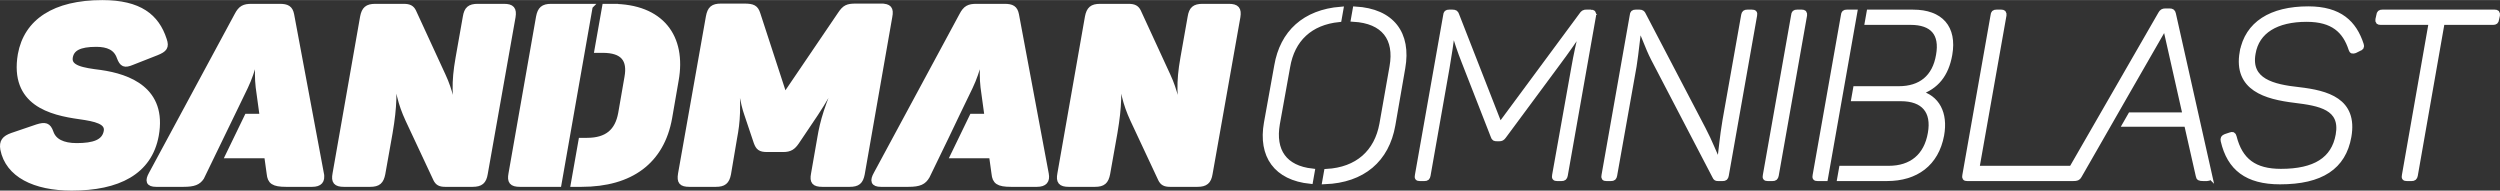 <?xml version="1.0" encoding="UTF-8"?> <!-- Creator: CorelDRAW X7 --> <svg xmlns="http://www.w3.org/2000/svg" xmlns:xlink="http://www.w3.org/1999/xlink" xml:space="preserve" width="236px" height="18px" style="shape-rendering:geometricPrecision; text-rendering:geometricPrecision; image-rendering:optimizeQuality; fill-rule:evenodd; clip-rule:evenodd" viewBox="0 0 5296301 403602"><rect x="0" y="0" width="5296301" height="403602" fill="#333333" stroke="none"/> <defs> <style type="text/css"> <![CDATA[ .str0 {stroke:white;stroke-width:10955.1} .fil0 {fill:none;fill-rule:nonzero} .fil1 {fill:white;fill-rule:nonzero} ]]> </style> </defs> <g id="Слой_x0020_1">  <g id="_1076697872"> <g> <path class="fil0 str0" d="M2704939 139299l-21826 121034c-12262,69485 20393,116089 93051,123468l3770 -21340c-58479,-6467 -83864,-42770 -74003,-100143l21825 -121036c9892,-58456 47991,-94076 108974,-100227l3809 -21559c-76301,6028 -123655,49502 -135600,119803zm162532 -98882c64146,3767 92408,40753 81687,100865l-21332 121036c-10831,60275 -52064,97296 -117396,100896l-3787 21442c80902,-3100 131100,-46745 144002,-119857l21000 -121036c12759,-72298 -22361,-120281 -100407,-124665l-3767 21319z"></path> <path id="1" class="fil1" d="M2704939 139299l-21826 121034c-12262,69485 20393,116089 93051,123468l3770 -21340c-58479,-6467 -83864,-42770 -74003,-100143l21825 -121036c9892,-58456 47991,-94076 108974,-100227l3809 -21559c-76301,6028 -123655,49502 -135600,119803zm162532 -98882c64146,3767 92408,40753 81687,100865l-21332 121036c-10831,60275 -52064,97296 -117396,100896l-3787 21442c80902,-3100 131100,-46745 144002,-119857l21000 -121036c12759,-72298 -22361,-120281 -100407,-124665l-3767 21319z"></path> </g> <g> <path class="fil0 str0" d="M3370465 25705l-9921 0c-4962,0 -6945,1488 -9921,5952l-173119 234132 -91769 -234627c-1487,-3969 -2976,-5457 -8432,-5457l-7441 0c-4962,0 -6449,1488 -6945,6447l-60021 339295c-993,4962 0,6449 4959,6449l9923 0c4960,0 6448,-1487 7440,-6449l40179 -227684c4465,-26785 8929,-53572 11906,-82840l992 0c7440,25299 14386,46629 23314,68952l62005 158733c1489,4465 2977,4961 7441,4961l5456 0c3970,0 5953,-993 8929,-4961l116074 -156750c17361,-23315 32739,-45141 49604,-70935l994 0c-7443,29268 -13395,57046 -17859,82840l-40675 227684c-992,4962 497,6449 4959,6449l9922 0c4464,0 6449,-1487 7439,-6449l60023 -339295c496,-4959 -991,-6447 -5456,-6447z"></path> <path id="1" class="fil1" d="M3370465 25705l-9921 0c-4962,0 -6945,1488 -9921,5952l-173119 234132 -91769 -234627c-1487,-3969 -2976,-5457 -8432,-5457l-7441 0c-4962,0 -6449,1488 -6945,6447l-60021 339295c-993,4962 0,6449 4959,6449l9923 0c4960,0 6448,-1487 7440,-6449l40179 -227684c4465,-26785 8929,-53572 11906,-82840l992 0c7440,25299 14386,46629 23314,68952l62005 158733c1489,4465 2977,4961 7441,4961l5456 0c3970,0 5953,-993 8929,-4961l116074 -156750c17361,-23315 32739,-45141 49604,-70935l994 0c-7443,29268 -13395,57046 -17859,82840l-40675 227684c-992,4962 497,6449 4959,6449l9922 0c4464,0 6449,-1487 7439,-6449l60023 -339295c496,-4959 -991,-6447 -5456,-6447z"></path> </g> <g> <path class="fil0 str0" d="M3711578 25705l-9922 0c-4959,0 -6449,1488 -7440,5952l-39683 223716c-5953,34228 -8433,67461 -11906,89288l-1489 0c-8432,-16865 -18848,-44644 -32738,-70933l-127897 -244551c-993,-1488 -2480,-3472 -6945,-3472l-8433 0c-4960,0 -6447,1488 -6944,6447l-59938 339295c-994,4962 0,6449 4877,6449l9922 0c4959,0 6448,-1487 7439,-6449l41174 -231156c4959,-31252 7439,-62998 10911,-81848l1489 0c7935,14386 16368,41174 28274,64486l130873 250998c1489,3472 2976,3969 6449,3969l9920 0c4962,0 6449,-1487 7442,-6449l60021 -339295c991,-4959 -497,-6447 -5456,-6447z"></path> <path id="1" class="fil1" d="M3711578 25705l-9922 0c-4959,0 -6449,1488 -7440,5952l-39683 223716c-5953,34228 -8433,67461 -11906,89288l-1489 0c-8432,-16865 -18848,-44644 -32738,-70933l-127897 -244551c-993,-1488 -2480,-3472 -6945,-3472l-8433 0c-4960,0 -6447,1488 -6944,6447l-59938 339295c-994,4962 0,6449 4877,6449l9922 0c4959,0 6448,-1487 7439,-6449l41174 -231156c4959,-31252 7439,-62998 10911,-81848l1489 0c7935,14386 16368,41174 28274,64486l130873 250998c1489,3472 2976,3969 6449,3969l9920 0c4962,0 6449,-1487 7442,-6449l60021 -339295c991,-4959 -497,-6447 -5456,-6447z"></path> </g> <g> <path class="fil0 str0" d="M3800038 32152l-60022 339295c-992,4962 0,6449 4960,6449l10418 0c4464,0 6447,-1487 7441,-6449l60020 -339295c497,-4959 -992,-6447 -5455,-6447l-10417 0c-4961,0 -6448,1488 -6945,6447z"></path> <path id="1" class="fil1" d="M3800038 32152l-60022 339295c-992,4962 0,6449 4960,6449l10418 0c4464,0 6447,-1487 7441,-6449l60020 -339295c497,-4959 -992,-6447 -5455,-6447l-10417 0c-4961,0 -6448,1488 -6945,6447z"></path> </g> <g> <path class="fil0 str0" d="M4052856 25705l-92979 0 -3769 21330 91373 0c46546,0 67791,23811 59443,69943 -7938,47123 -38114,70934 -84244,70934l-91466 0 -3681 20832 99611 0c48114,0 70851,26787 62501,73416 -8433,48613 -40181,74406 -88297,74406l-99936 0 -3769 21330 100151 0c61096,0 104087,-31251 115413,-91769 8350,-46132 -9343,-79862 -47868,-89286l0 -994c36542,-11904 57705,-38195 65146,-80359 10004,-57045 -19097,-89783 -77629,-89783zm-123608 0l-16773 0c-4961,0 -6449,1488 -6946,6447l-60022 339295c-990,4962 0,6449 4962,6449l16544 0 51614 -292087 6827 -38774 25 0 3769 -21330z"></path> <path id="1" class="fil1" d="M4052856 25705l-92979 0 -3769 21330 91373 0c46546,0 67791,23811 59443,69943 -7938,47123 -38114,70934 -84244,70934l-91466 0 -3681 20832 99611 0c48114,0 70851,26787 62501,73416 -8433,48613 -40181,74406 -88297,74406l-99936 0 -3769 21330 100151 0c61096,0 104087,-31251 115413,-91769 8350,-46132 -9343,-79862 -47868,-89286l0 -994c36542,-11904 57705,-38195 65146,-80359 10004,-57045 -19097,-89783 -77629,-89783zm-123608 0l-16773 0c-4961,0 -6449,1488 -6946,6447l-60022 339295c-990,4962 0,6449 4962,6449l16544 0 51614 -292087 6827 -38774 25 0 3769 -21330z"></path> </g> <g> <path class="fil0 str0" d="M4681094 371943l-76887 -342766c-993,-4464 -2977,-5954 -7441,-5954l-9921 0c-4463,0 -6944,1490 -9424,5954l-188567 327389 -200992 0 57457 -324414c497,-4959 -990,-6447 -5456,-6447l-10334 0c-4960,0 -6447,1488 -6944,6447l-59939 339295c-879,4981 0,6449 4877,6449l215945 0 4464 0 4464 0c7442,0 9921,-992 12401,-5456 11160,-19418 22179,-38626 33118,-57705l1 -3 2733 -4768 32594 -56892 2705 -4724 2704 -4720 2703 -4721 2704 -4720 16222 -28315 1441 -2512c25677,-44801 51491,-89769 78179,-135988 4961,-9921 6944,-18848 7938,-21330l991 0c0,2482 -496,11409 992,21330l39682 176096 -116002 0 -11082 19346 130061 0 24804 109626c494,4464 2974,5456 9919,5456l8433 0c4960,0 5954,-2480 5457,-5953z"></path> <path id="1" class="fil1" d="M4681094 371943l-76887 -342766c-993,-4464 -2977,-5954 -7441,-5954l-9921 0c-4463,0 -6944,1490 -9424,5954l-188567 327389 -200992 0 57457 -324414c497,-4959 -990,-6447 -5456,-6447l-10334 0c-4960,0 -6447,1488 -6944,6447l-59939 339295c-879,4981 0,6449 4877,6449l215945 0 4464 0 4464 0c7442,0 9921,-992 12401,-5456 11160,-19418 22179,-38626 33118,-57705l1 -3 2733 -4768 32594 -56892 2705 -4724 2704 -4720 2703 -4721 2704 -4720 16222 -28315 1441 -2512c25677,-44801 51491,-89769 78179,-135988 4961,-9921 6944,-18848 7938,-21330l991 0c0,2482 -496,11409 992,21330l39682 176096 -116002 0 -11082 19346 130061 0 24804 109626c494,4464 2974,5456 9919,5456l8433 0c4960,0 5954,-2480 5457,-5953z"></path> </g> <g> <path class="fil0 str0" d="M4750210 110529c-13393,76886 50597,94247 111196,101688 52581,6449 102681,14882 92265,73414 -9426,52581 -49605,77383 -121531,77383 -55639,0 -86395,-22322 -99291,-73413 -1487,-4961 -2977,-5457 -7441,-3970l-10418 3473c-4960,1984 -5952,3969 -4960,8929 13393,58037 50596,86808 120126,86808 87305,0 134427,-31251 145837,-95737 13393,-76390 -46133,-92263 -105658,-99209 -55062,-5952 -107724,-18355 -97306,-76887 7936,-47619 49686,-72423 113676,-72423 55556,0 81352,23812 94248,63494 1489,4464 2976,4464 7937,2977l8928 -4464c4465,-1488 5952,-3472 4465,-7937 -14881,-46131 -45635,-75894 -112106,-75894 -78953,0 -129054,31746 -139967,91768z"></path> <path id="1" class="fil1" d="M4750210 110529c-13393,76886 50597,94247 111196,101688 52581,6449 102681,14882 92265,73414 -9426,52581 -49605,77383 -121531,77383 -55639,0 -86395,-22322 -99291,-73413 -1487,-4961 -2977,-5457 -7441,-3970l-10418 3473c-4960,1984 -5952,3969 -4960,8929 13393,58037 50596,86808 120126,86808 87305,0 134427,-31251 145837,-95737 13393,-76390 -46133,-92263 -105658,-99209 -55062,-5952 -107724,-18355 -97306,-76887 7936,-47619 49686,-72423 113676,-72423 55556,0 81352,23812 94248,63494 1489,4464 2976,4464 7937,2977l8928 -4464c4465,-1488 5952,-3472 4465,-7937 -14881,-46131 -45635,-75894 -112106,-75894 -78953,0 -129054,31746 -139967,91768z"></path> </g> <g> <path class="fil0 str0" d="M5285276 25705l-238514 0c-4465,0 -6448,1488 -6945,6447l-1984 8929c-496,4466 497,5954 5456,5954l107560 0 -56964 324412c-990,4962 0,6449 4962,6449l10416 0c4464,0 6449,-1487 7441,-6449l56962 -324412 108138 0c4464,0 6449,-1488 6946,-5954l1983 -8929c497,-4959 -993,-6447 -5457,-6447z"></path> <path id="1" class="fil1" d="M5285276 25705l-238514 0c-4465,0 -6448,1488 -6945,6447l-1984 8929c-496,4466 497,5954 5456,5954l107560 0 -56964 324412c-990,4962 0,6449 4962,6449l10416 0c4464,0 6449,-1487 7441,-6449l56962 -324412 108138 0c4464,0 6449,-1488 6946,-5954l1983 -8929c497,-4959 -993,-6447 -5457,-6447z"></path> </g> </g> <g> <g> <path class="fil0 str0" d="M43233 115312c-17509,103469 64647,123101 125136,131589 34047,4776 60577,10613 56864,31307 -4246,22817 -26619,30244 -62701,30244 -29714,0 -48285,-9551 -54652,-28122 -5307,-15387 -12204,-16979 -29183,-11672l-52973 18040c-16449,5836 -22286,13266 -19633,29183 10612,54121 66767,82244 145829,82244 98250,0 164665,-33428 178992,-111427 17509,-97102 -58457,-124693 -117884,-133181 -38292,-4776 -68006,-9551 -64290,-32369 3182,-18571 19099,-27592 55270,-27592 24407,0 41917,7429 48816,27592 5837,15387 11143,17511 26530,11142l52618 -20691c16980,-6899 21225,-12206 15919,-27593 -15919,-49346 -52531,-78528 -131149,-78528 -101433,0 -160773,39794 -173509,109834z"></path> <path id="1" class="fil1" d="M43233 115312c-17509,103469 64647,123101 125136,131589 34047,4776 60577,10613 56864,31307 -4246,22817 -26619,30244 -62701,30244 -29714,0 -48285,-9551 -54652,-28122 -5307,-15387 -12204,-16979 -29183,-11672l-52973 18040c-16449,5836 -22286,13266 -19633,29183 10612,54121 66767,82244 145829,82244 98250,0 164665,-33428 178992,-111427 17509,-97102 -58457,-124693 -117884,-133181 -38292,-4776 -68006,-9551 -64290,-32369 3182,-18571 19099,-27592 55270,-27592 24407,0 41917,7429 48816,27592 5837,15387 11143,17511 26530,11142l52618 -20691c16980,-6899 21225,-12206 15919,-27593 -15919,-49346 -52531,-78528 -131149,-78528 -101433,0 -160773,39794 -173509,109834z"></path> </g> <g> <path class="fil0 str0" d="M680846 368410l-63142 -337466c-2653,-13794 -9552,-17507 -24939,-17507l-59957 0c-15389,0 -22816,3181 -30775,18571l-181469 336402c-7959,14328 -6368,21755 10082,21755l58365 0c21731,0 31002,-3917 38020,-14373l80387 -165836 12654 -26196c16979,-35551 23878,-73755 23878,-73755l4776 0c0,0 -5838,38204 -1592,74286l8488 62081 -32338 0 -40380 83304 82269 0 5307 38205c1592,16448 8489,22284 35551,22284l55182 0c16450,0 22285,-7427 19633,-21755z"></path> <path id="1" class="fil1" d="M680846 368410l-63142 -337466c-2653,-13794 -9552,-17507 -24939,-17507l-59957 0c-15389,0 -22816,3181 -30775,18571l-181469 336402c-7959,14328 -6368,21755 10082,21755l58365 0c21731,0 31002,-3917 38020,-14373l80387 -165836 12654 -26196c16979,-35551 23878,-73755 23878,-73755l4776 0c0,0 -5838,38204 -1592,74286l8488 62081 -32338 0 -40380 83304 82269 0 5307 38205c1592,16448 8489,22284 35551,22284l55182 0c16450,0 22285,-7427 19633,-21755z"></path> </g> <g> <path class="fil0 str0" d="M1067657 13437l-55713 0c-16979,0 -23347,5835 -26001,22284l-15387 87020c-9550,54122 -6897,79590 0,134243l-4245 0c-7427,-35550 -12204,-64204 -27590,-97100l-62612 -135835c-3713,-7431 -9020,-10612 -20695,-10612l-60488 0c-16980,0 -23435,5835 -26619,22284l-58366 332160c-3184,16448 1592,22284 18571,22284l55802 0c16979,0 23346,-5836 26530,-22284l15387 -86489c10083,-58898 9020,-85958 6367,-136898l4245 0c5838,47756 11143,73756 27594,109306l58895 125754c3715,7427 8490,10611 19633,10611l58368 0c16978,0 23876,-5836 26530,-22284l58897 -332160c2653,-16449 -2124,-22284 -19103,-22284z"></path> <path id="1" class="fil1" d="M1067657 13437l-55713 0c-16979,0 -23347,5835 -26001,22284l-15387 87020c-9550,54122 -6897,79590 0,134243l-4245 0c-7427,-35550 -12204,-64204 -27590,-97100l-62612 -135835c-3713,-7431 -9020,-10612 -20695,-10612l-60488 0c-16980,0 -23435,5835 -26619,22284l-58366 332160c-3184,16448 1592,22284 18571,22284l55802 0c16979,0 23346,-5836 26530,-22284l15387 -86489c10083,-58898 9020,-85958 6367,-136898l4245 0c5838,47756 11143,73756 27594,109306l58895 125754c3715,7427 8490,10611 19633,10611l58368 0c16978,0 23876,-5836 26530,-22284l58897 -332160c2653,-16449 -2124,-22284 -19103,-22284z"></path> </g> <g> <path class="fil0 str0" d="M1296526 13437l-15328 0 -16408 92855 12105 0c42979,0 58365,19631 51467,57305l-13265 76408c-6898,37672 -28651,57305 -71631,57305l-12431 0 -16407 92855 17166 0c105059,0 170234,-48814 186684,-140610l13796 -79591c16447,-91794 -30775,-156527 -135748,-156527zm-46291 0l-82645 0c-16979,0 -23348,5835 -26531,22284l-58367 332160c-3184,16448 1591,22284 18573,22284l82734 0 3129 -17709c15545,-88558 30878,-176680 46675,-265539l16432 -93480z"></path> <path id="1" class="fil1" d="M1296526 13437l-15328 0 -16408 92855 12105 0c42979,0 58365,19631 51467,57305l-13265 76408c-6898,37672 -28651,57305 -71631,57305l-12431 0 -16407 92855 17166 0c105059,0 170234,-48814 186684,-140610l13796 -79591c16447,-91794 -30775,-156527 -135748,-156527zm-46291 0l-82645 0c-16979,0 -23348,5835 -26531,22284l-58367 332160c-3184,16448 1591,22284 18573,22284l82734 0 3129 -17709c15545,-88558 30878,-176680 46675,-265539l16432 -93480z"></path> </g> <g> <path class="fil0 str0" d="M1866488 12905l-53592 0c-17511,0 -23346,2653 -32898,16979l-117795 173508 -56773 -174038c-4246,-13265 -10083,-16449 -28654,-16449l-49346 0c-16979,0 -23346,5307 -26530,22286l-59074 333219c-2655,16450 1592,21755 18571,21755l56244 0c16449,0 23346,-5305 26531,-21755l12732 -75344c6899,-36614 9023,-63144 3185,-139549l4774 0c2124,18571 10615,67385 18043,87549l20163 59959c4245,11672 8488,15387 22816,15387l34489 0c14326,0 20694,-4775 28123,-15387l40324 -59959c14857,-21756 42451,-70041 50939,-87549l5306 0c-32365,70570 -41388,103997 -47223,139017l-13265 75876c-3184,16450 1591,21755 18571,21755l57834 0c16982,0 23349,-5305 26530,-21755l58369 -333219c3360,-16979 -1415,-22286 -18394,-22286z"></path> <path id="1" class="fil1" d="M1866488 12905l-53592 0c-17511,0 -23346,2653 -32898,16979l-117795 173508 -56773 -174038c-4246,-13265 -10083,-16449 -28654,-16449l-49346 0c-16979,0 -23346,5307 -26530,22286l-59074 333219c-2655,16450 1592,21755 18571,21755l56244 0c16449,0 23346,-5305 26531,-21755l12732 -75344c6899,-36614 9023,-63144 3185,-139549l4774 0c2124,18571 10615,67385 18043,87549l20163 59959c4245,11672 8488,15387 22816,15387l34489 0c14326,0 20694,-4775 28123,-15387l40324 -59959c14857,-21756 42451,-70041 50939,-87549l5306 0c-32365,70570 -41388,103997 -47223,139017l-13265 75876c-3184,16450 1591,21755 18571,21755l57834 0c16982,0 23349,-5305 26530,-21755l58369 -333219c3360,-16979 -1415,-22286 -18394,-22286z"></path> </g> <g> <path class="fil0 str0" d="M2603233 13437l-55713 0c-16979,0 -23347,5835 -26000,22284l-15386 87020c-9552,54122 -6899,79590 0,134243l-4247 0c-7427,-35550 -12204,-64204 -27590,-97100l-62612 -135835c-3713,-7431 -9020,-10612 -20694,-10612l-60488 0c-16981,0 -23435,5835 -26619,22284l-58367 332160c-3184,16448 1592,22284 18571,22284l55802 0c16979,0 23346,-5836 26530,-22284l15387 -86489c10083,-58898 9021,-85958 6367,-136898l4246 0c5837,47756 11142,73756 27593,109306l58895 125754c3716,7427 8491,10611 19635,10611l58366 0c16978,0 23877,-5836 26530,-22284l58897 -332160c2653,-16449 -2124,-22284 -19103,-22284z"></path> <path id="1" class="fil1" d="M2603233 13437l-55713 0c-16979,0 -23347,5835 -26000,22284l-15386 87020c-9552,54122 -6899,79590 0,134243l-4247 0c-7427,-35550 -12204,-64204 -27590,-97100l-62612 -135835c-3713,-7431 -9020,-10612 -20694,-10612l-60488 0c-16981,0 -23435,5835 -26619,22284l-58367 332160c-3184,16448 1592,22284 18571,22284l55802 0c16979,0 23346,-5836 26530,-22284l15387 -86489c10083,-58898 9021,-85958 6367,-136898l4246 0c5837,47756 11142,73756 27593,109306l58895 125754c3716,7427 8491,10611 19635,10611l58366 0c16978,0 23877,-5836 26530,-22284l58897 -332160c2653,-16449 -2124,-22284 -19103,-22284z"></path> </g> <g> <path class="fil0 str0" d="M2216422 368410l-63141 -337466c-2654,-13794 -9551,-17507 -24938,-17507l-59959 0c-15388,0 -22816,3181 -30775,18571l-181467 336402c-7959,14328 -6370,21755 10080,21755l58366 0c23489,0 32422,-4577 39685,-17041l41229 -85055 19919 -41697 -16 0 1481 -3069 3624 -7584 32 17 25106 -51976c16979,-35551 23878,-73755 23878,-73755l4776 0c0,0 -5837,38204 -1592,74286l8488 62081 -31967 0 -40380 83304 81898 0 5307 38205c1592,16448 8489,22284 35551,22284l55183 0c16449,0 22284,-7427 19632,-21755z"></path> <path id="1" class="fil1" d="M2216422 368410l-63141 -337466c-2654,-13794 -9551,-17507 -24938,-17507l-59959 0c-15388,0 -22816,3181 -30775,18571l-181467 336402c-7959,14328 -6370,21755 10080,21755l58366 0c23489,0 32422,-4577 39685,-17041l41229 -85055 19919 -41697 -16 0 1481 -3069 3624 -7584 32 17 25106 -51976c16979,-35551 23878,-73755 23878,-73755l4776 0c0,0 -5837,38204 -1592,74286l8488 62081 -31967 0 -40380 83304 81898 0 5307 38205c1592,16448 8489,22284 35551,22284l55183 0c16449,0 22284,-7427 19632,-21755z"></path> </g> </g> </g> </svg> 